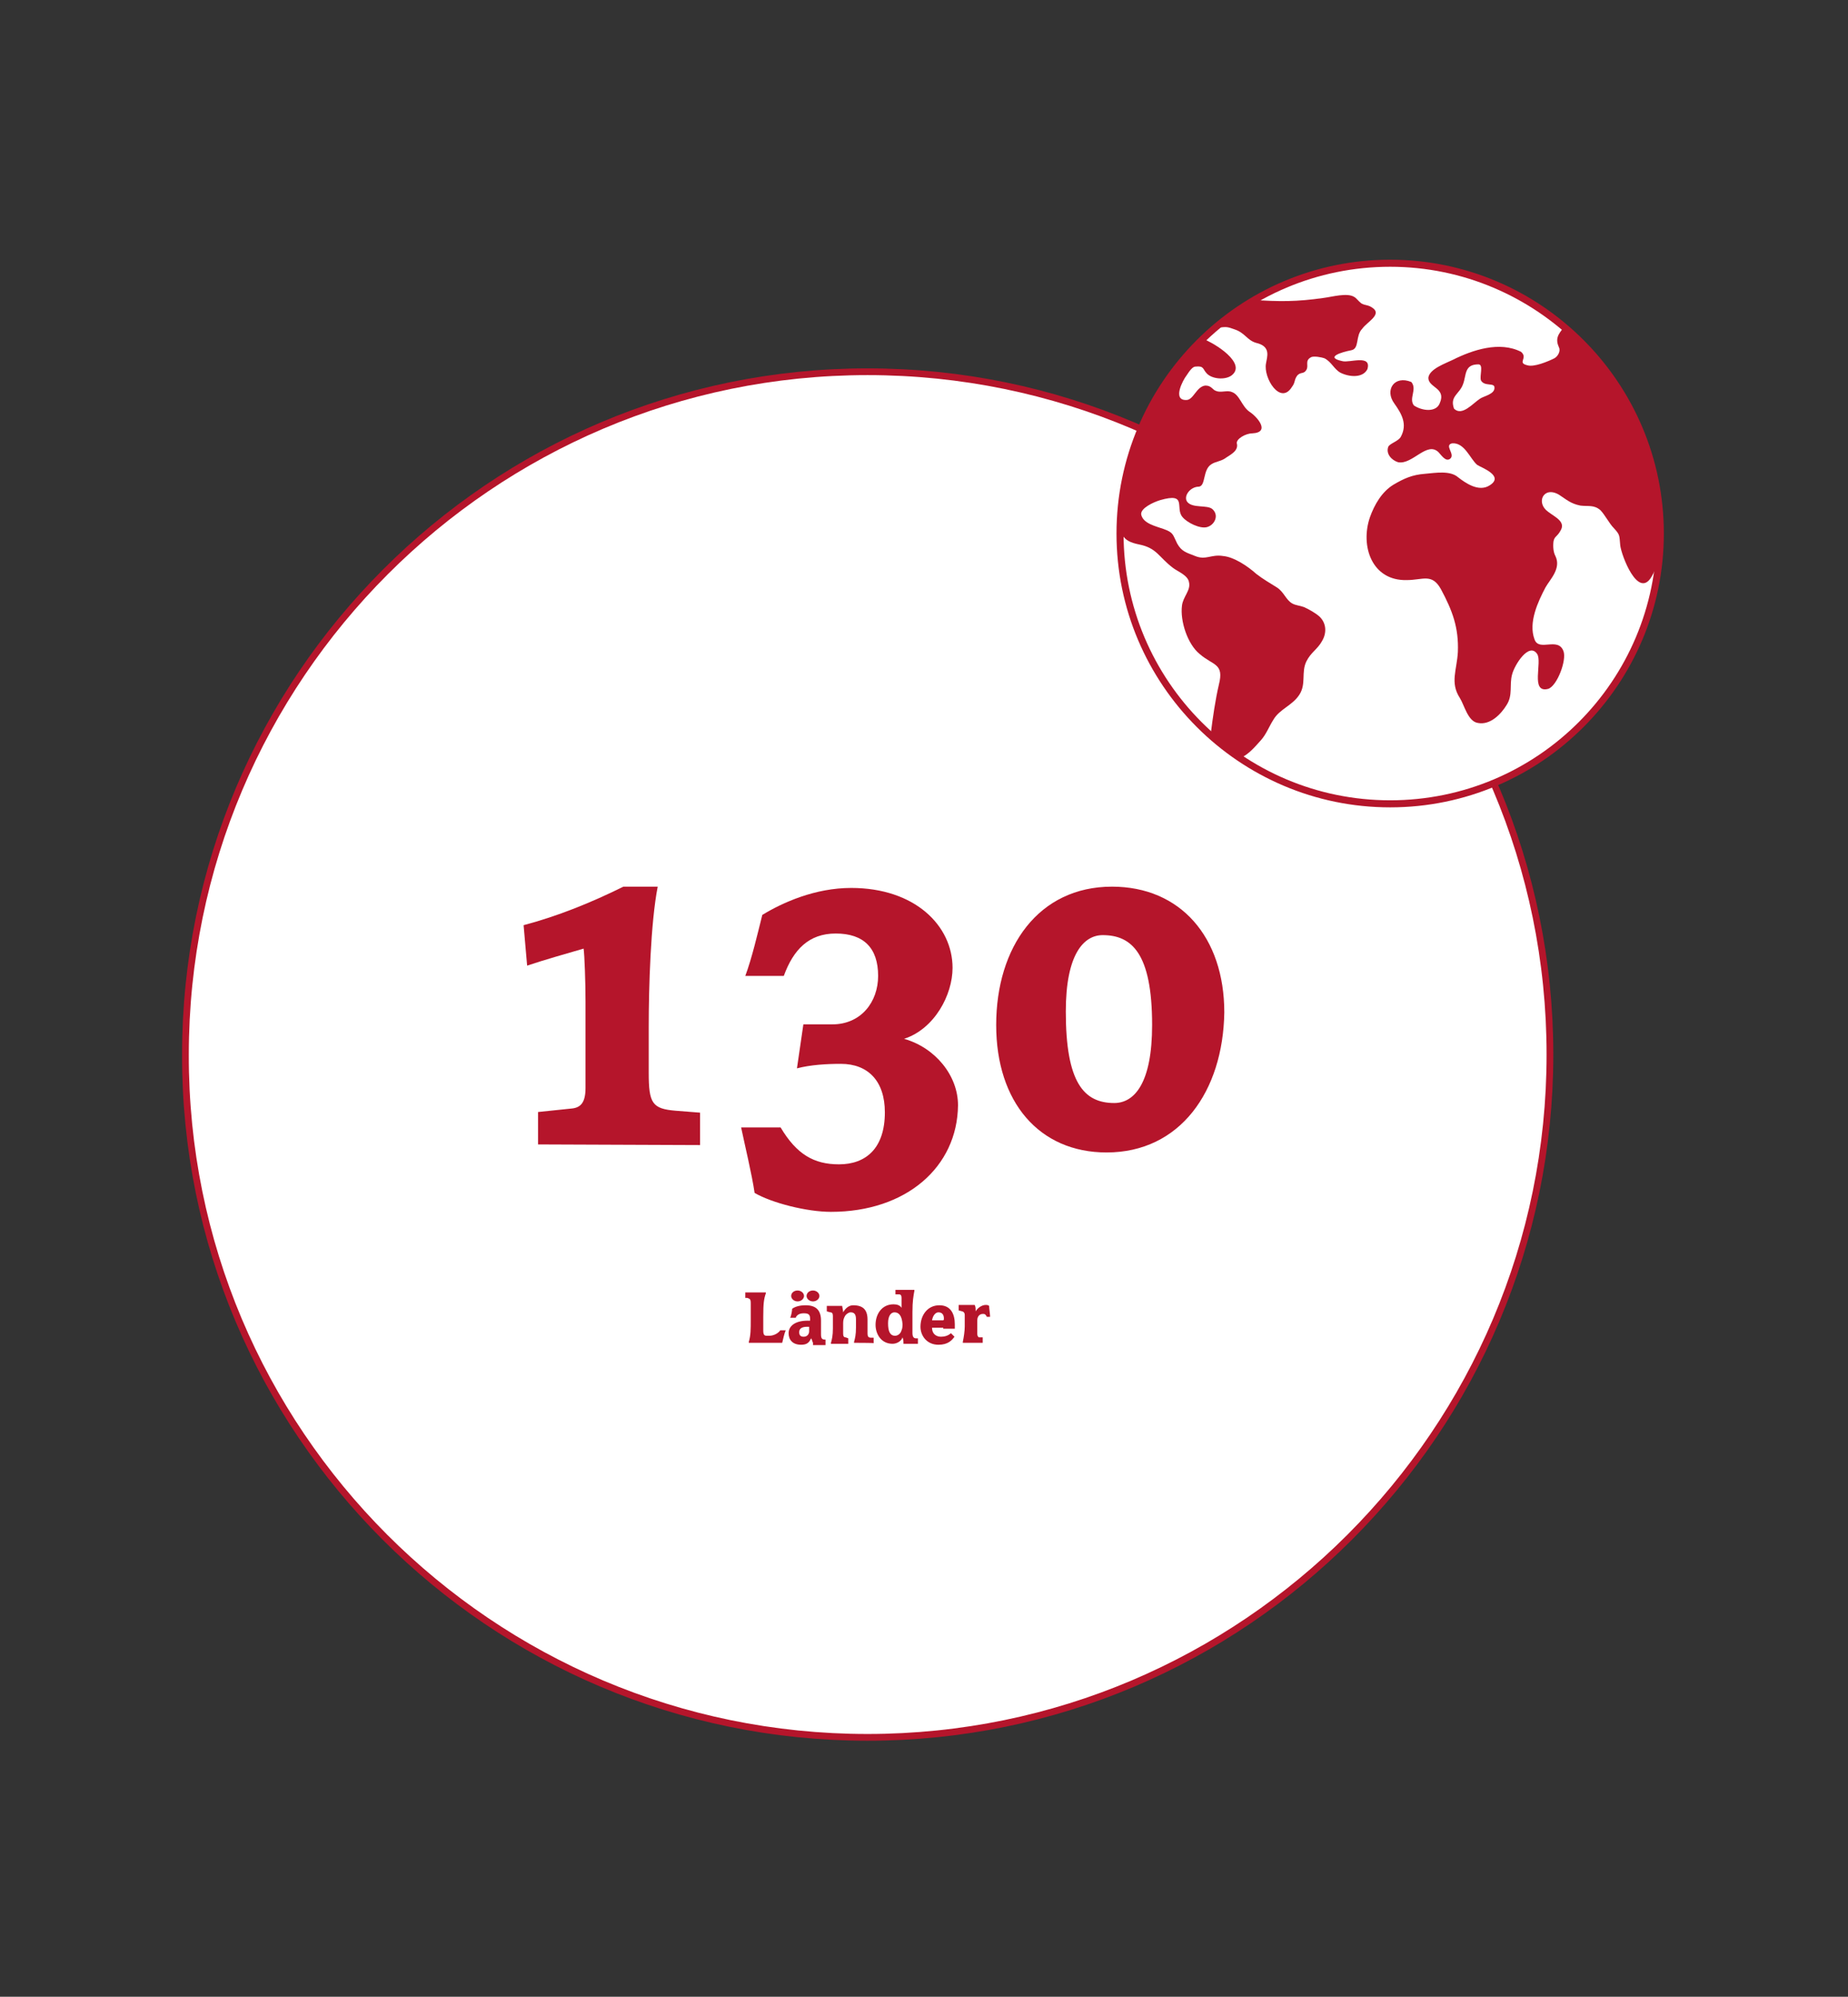 <?xml version="1.0" encoding="UTF-8" standalone="no"?>
<!-- Generator: Adobe Illustrator 24.3.0, SVG Export Plug-In . SVG Version: 6.00 Build 0)  -->

<svg
   xmlns:ns="&amp;ns_sfw;"
   xmlns:dc="http://purl.org/dc/elements/1.1/"
   xmlns:cc="http://creativecommons.org/ns#"
   xmlns:rdf="http://www.w3.org/1999/02/22-rdf-syntax-ns#"
   xmlns:svg="http://www.w3.org/2000/svg"
   xmlns="http://www.w3.org/2000/svg"
   xmlns:sodipodi="http://sodipodi.sourceforge.net/DTD/sodipodi-0.dtd"
   xmlns:inkscape="http://www.inkscape.org/namespaces/inkscape"
   version="1.1"
   id="Ebene_1"
   x="0px"
   y="0px"
   viewBox="0 0 576 622"
   style="enable-background:new 0 0 576 622;"
   xml:space="preserve"
   inkscape:version="0.91 r13725"
   sodipodi:docname="nationalitaet.svg"><rect x="0" y="0" width="576" height="622" fill="#333333" stroke="none"/><defs
     id="defs49" /><sodipodi:namedview
     pagecolor="#ffffff"
     bordercolor="#666666"
     borderopacity="1"
     objecttolerance="10"
     gridtolerance="10"
     guidetolerance="10"
     inkscape:pageopacity="0"
     inkscape:pageshadow="2"
     inkscape:window-width="1439"
     inkscape:window-height="780"
     id="namedview47"
     showgrid="false"
     inkscape:zoom="0.37942122"
     inkscape:cx="48.161017"
     inkscape:cy="311"
     inkscape:window-x="0"
     inkscape:window-y="0"
     inkscape:window-maximized="0"
     inkscape:current-layer="Ebene_1" /><style
     type="text/css"
     id="style3">
	.st0{fill:#FFFFFF;}
	.st1{fill:none;stroke:#b5152b;stroke-width:2.099;}
	.st2{enable-background:new    ;}
	.st3{fill:#b5152b;}
</style><path
     class="st0"
     d="M270.4,541.2c117.2,0,212.7-95.4,212.7-212.7s-95.4-212.7-212.7-212.7S57.8,211.2,57.8,328.5  C57.5,445.7,152.9,541.2,270.4,541.2L270.4,541.2z"
     id="path7" /><path
     class="st1"
     d="M270.4,541.2c117.2,0,212.7-95.4,212.7-212.7s-95.4-212.7-212.7-212.7S57.8,211.2,57.8,328.5  C57.5,445.7,152.9,541.2,270.4,541.2L270.4,541.2z"
     id="path9" /><polygon
     class="st0"
     points="139.5,234.2 139.5,356.5 401.1,356.5 401.1,234.2 "
     id="polygon11" /><g
     class="st2"
     id="g13"><path
       class="st3"
       d="M167.7,356.5v-10.1l10.6-1.1c2.8-0.3,4.2-2,4.2-6.4V312c0-5.9-0.3-14.6-0.6-16.5c-4.8,1.4-12.6,3.6-17.6,5.3   l-1.1-12.6c10.6-2.8,21-7,31.1-12H205c-2.2,11.2-2.8,31.3-2.8,43.7v14.3c0,9.5,1.1,11.2,8.4,11.8l7.6,0.6v10.1L167.7,356.5   L167.7,356.5z"
       id="path15" /><path
       class="st3"
       d="M259,377.5c-7.6,0-18.5-2.8-23.8-5.9c-0.8-5.6-3.1-15.1-4.2-20.4h12.3c5,8.4,10.4,11.5,18.2,11.5   c8.4,0,14.3-5,14.3-16.2c0-9.8-5.3-15.1-13.7-15.1c-4.5,0-9.5,0.3-13.7,1.4l2-13.7h9c9,0,14.3-7,14.3-15.1   c0-8.7-4.5-13.2-13.2-13.2c-8.4,0-13.2,5-16.2,13.2h-12c2-5.3,3.9-13.4,5.3-19c6.4-3.9,16.5-8.4,27.7-8.4   c19.9,0,31.6,11.8,31.6,24.9c0,8.4-5.6,19-15.1,22.1c9.8,2.8,16.8,11.5,16.8,20.7C298.4,363.5,282.5,377.5,259,377.5z"
       id="path17" /><path
       class="st3"
       d="M344.9,359c-21,0-34.4-15.7-34.4-39.7c0-24.3,13.2-43.1,36.1-43.1c21.3,0,35,15.7,35,39.2   C381.2,340,367.8,359,344.9,359z M343.7,291.3c-5.9,0-11.5,5.9-11.5,23.8c0,22.1,5.6,28.5,15.1,28.5c6.4,0,11.8-6.4,11.8-24.3   C359.1,296.9,352.7,291.3,343.7,291.3z"
       id="path19" /></g><polygon
     class="st0"
     points="174.5,398.4 174.5,418.3 366.1,418.3 366.1,398.4 "
     id="polygon21" /><g
     class="st2"
     id="g23"><path
       class="st3"
       d="M243.8,418.3h-10.4V418c0.6-2,0.6-3.9,0.6-7v-5c0-1.4-0.3-1.4-1.1-1.7h-0.6v-1.7h6.4v0.3   c-0.6,1.7-0.8,3.1-0.8,7.3v4.2c0,1.4,0.3,1.7,1.1,1.7h0.8c1.4,0,2.8-0.8,3.4-1.7h1.7C244.4,415.5,244.1,417.2,243.8,418.3z"
       id="path25" /><path
       class="st3"
       d="M253.4,418.3c-0.3-0.6-0.3-1.1-0.6-1.4c-0.6,1.4-1.4,2-3.1,2c-2.8,0-3.9-1.7-3.9-3.6c0-2.2,2-3.9,5.9-3.9h0.8   v-0.6c0-1.4-0.6-1.7-2-1.7c-1.4,0-2.2,0.6-2.5,1.4h-1.7c0.3-0.6,0.6-2.2,0.6-2.8c0.8-0.6,2.2-1.1,4.2-1.1c3.1,0,4.8,1.4,4.8,4.8   v4.2c0,1.4,0.3,1.7,1.4,1.7v1.7h-3.9V418.3z M248.6,405.4c-1.1,0-2-0.8-2-1.7s0.8-1.7,2-1.7c1.1,0,2,0.8,2,1.7   S249.7,405.4,248.6,405.4z M252.2,413.3h-0.6c-2,0-2.5,0.8-2.5,1.7c0,1.1,0.6,1.4,1.4,1.4c1.1,0,1.7-0.8,1.7-1.7V413.3z    M253.4,405.4c-1.1,0-2-0.8-2-1.7s0.8-1.7,2-1.7c1.1,0,2,0.8,2,1.7S254.5,405.4,253.4,405.4z"
       id="path27" /><path
       class="st3"
       d="M266.2,418.3V418c0.3-1.1,0.6-2.2,0.6-4.5V411c0-1.7-0.6-2.2-1.7-2.2c-0.6,0-1.4,0.6-1.7,1.1   c-0.3,0.6-0.6,1.1-0.6,2.2v3.4c0,0.8,0.3,1.1,0.8,1.1l0.8,0.3v1.7H259v-0.3c0.3-1.1,0.6-2.2,0.6-4.5v-3.9c0-0.8-0.3-1.1-0.8-1.1   l-1.1-0.3v-1.7h4.8c0,0.3,0.3,1.4,0.3,2c0.6-1.1,1.7-2.2,3.1-2.2c3.1,0,4.5,1.4,4.5,4.5c0,0.6,0,1.1,0,1.7c0,0.8,0,1.7,0,2.5   c0,1.1,0.3,1.4,1.1,1.4h0.8v1.7C272.1,418.3,266.2,418.3,266.2,418.3z"
       id="path29" /><path
       class="st3"
       d="M281.6,418.3c0-0.3,0-1.1-0.3-1.7c-0.3,1.1-1.7,2-3.1,2c-3.6,0-5.3-3.1-5.3-5.9c0-3.4,2-6.4,5.6-6.4   c1.1,0,2,0.3,2.5,1.1v-3.1c0-0.8-0.3-1.1-0.8-1.1h-1.1v-1.4h5.9v0.3c-0.3,1.7-0.6,3.1-0.6,6.7v6.4c0,1.1,0.3,1.7,1.1,1.7h0.6v1.7   h-4.5V418.3z M278.8,408.8c-1.1,0-2,1.1-2,3.4c0,2.5,0.6,3.9,2.2,3.9c0.8,0,1.7-0.6,2-1.7c0.3-0.6,0.3-1.4,0.3-2   C281.1,409.9,280.2,408.8,278.8,408.8z"
       id="path31" /><path
       class="st3"
       d="M293.9,413.6c-0.8,0-2.2,0-3.4,0c0,2,1.4,2.8,2.8,2.8c1.1,0,2.2-0.3,3.1-1.1l1.1,1.1c-0.8,1.1-2,2.5-5,2.5   c-3.6,0-5.6-2.8-5.6-5.6c0-3.6,2.2-6.7,5.9-6.7c3.6,0,4.8,2.8,4.8,5.9v1.4h-3.6V413.6z M292.5,408.8c-0.8,0-1.7,0.8-2,2.5h3.4   c0.3,0,0.3-0.3,0.3-0.6C294.2,409.9,293.9,408.8,292.5,408.8z"
       id="path33" /><path
       class="st3"
       d="M307.4,409.9c-0.3-0.6-0.6-0.6-1.1-0.6c-0.6,0-1.1,0.3-1.4,0.8c-0.3,0.6-0.3,0.8-0.3,2v3.4   c0,0.6,0.3,1.1,0.6,1.1h1.1v1.7h-6.2V418c0.3-1.4,0.6-3.4,0.6-4.8v-3.6c0-0.8-0.6-1.1-0.8-1.1l-1.1-0.3v-1.7h5   c0.3,0.6,0.3,1.1,0.3,2c0.6-1.1,2-2,3.1-2c0.3,0,0.8,0,1.1,0.3c0,0.8,0.3,2.5,0.3,3.4h-1.1V409.9z"
       id="path35" /></g><path
     class="st0"
     d="M517.5,166.2c0,46.5-37.8,84.2-84.2,84.2s-84.2-37.8-84.2-84.2S386.8,82,433.3,82  C479.7,82,517.5,119.7,517.5,166.2L517.5,166.2z"
     id="path37" /><path
     class="st3"
     d="M433.3,251.5c-47,0-85.3-38.3-85.3-85.3s38.3-85.3,85.3-85.3s85.3,38.3,85.3,85.3S480.3,251.5,433.3,251.5  L433.3,251.5z M433.3,83.1c-45.9,0-83.1,37.2-83.1,83.1s37.2,83.1,83.1,83.1c45.9,0,83.1-37.2,83.1-83.1S478.9,83.1,433.3,83.1  L433.3,83.1z"
     id="path39" /><path
     class="st3"
     d="M517,165.9c0-3.9-0.3-11.8-2-18.5c-4.2-17.1-13.4-33.6-27.4-45.6c-2.2,2.5-2.8,3.9-1.7,6.4  c0.6,1.1-0.3,2.8-1.4,3.4c-2.2,1.1-6.4,2.8-8.4,2.2c-3.4-0.8,0.3-2.2-2-4.2c-6.7-3.4-15.1-0.6-21.3,2.5c-2.2,1.1-7.3,2.8-7.6,5.6  c0,3.1,5.6,3.1,3.6,7.8c-1.1,3.1-5.6,2.5-8.1,0.8c-1.7-2.2,1.1-5-0.8-7.3c-5.3-2.2-8.4,2.5-5.3,6.7c2.2,3.1,4.2,6.4,2,10.4  c-0.8,1.4-3.4,2-3.9,3.1c-0.8,2.2,1.1,4.2,3.1,4.8c4.5,0.8,9-6.7,12.6-3.1c0.8,0.8,2.2,3.1,3.6,2c1.7-1.4-2-4.2,0.6-4.8  c3.9-0.3,5.6,4.8,7.8,6.7c1.1,0.8,8.7,3.4,3.9,6.4c-3.4,2.2-7.6-0.8-9.8-2.5c-2.5-2.2-7-1.4-10.4-1.1c-3.9,0.3-6.4,1.4-9.8,3.4  c-3.6,2.2-5.9,6.2-7.3,10.1c-3.1,9,0.6,19.9,11.5,19.6c5,0,7.8-2.2,10.6,2.8c3.6,6.7,5.6,12,5.3,19.6c-0.3,5.6-2.5,9.5,0.6,14.3  c1.4,2.2,2.5,7.3,5.6,7.8c3.9,0.8,7.3-2.8,9-5.6c2-3.1,0.8-6.2,1.7-9.5c0.8-3.1,5.3-10.1,7.8-6.4c1.7,2.5-2.2,12.3,3.4,10.9  c2.8-0.8,5.9-9,4.8-11.8c-1.7-4.5-7.6,0.3-9-3.6c-2-5.3,1.1-11.8,3.4-16.2c1.4-2.5,5-5.9,3.1-9.8c-0.6-1.1-0.8-2.8-0.6-4.5  c0.3-1.7,1.1-1.4,2.2-3.4c1.7-2.8-1.7-4.2-3.9-5.9c-3.9-2.8-1.4-8.1,3.4-5.3c2.2,1.4,3.6,2.8,6.7,3.4c2.5,0.3,4.2-0.3,6.2,1.4  c1.4,1.4,2.8,4.2,4.2,5.6c2,2.2,1.7,2.2,2,5.3c0.3,3.1,5.6,17.1,9.8,9.8c1.7-2.8,2.5-6.4,2.2-9.2C516.7,167.3,517.2,168.2,517,165.9  L517,165.9z M461.3,124.2c-2.2,1.4-5.6,5.6-8.1,3.1c-1.4-3.9,1.7-4.5,2.8-7.6c1.1-2.8,0.3-6.2,4.8-6.2c1.7,0,0.3,3.6,0.8,5  c1.1,2,4.2,0.6,4.2,2.2C466,122.8,462.4,123.4,461.3,124.2L461.3,124.2z"
     id="path41" /><path
     class="st3"
     d="M390.2,93.4c8.7,0.6,14,0.6,22.4-0.6c2.5-0.3,7.3-1.7,9.5-0.3c0.6,0.3,1.4,1.4,2.2,2c1.4,0.8,2.2,0.3,3.9,1.7  c2.2,2-2.2,4.2-3.6,6.2c-2.2,2.2-0.8,6.2-3.4,6.7c-3.1,0.6-8.4,2.2-2.8,3.4c2.2,0.6,9.2-2.2,7.8,2.5c-1.4,2.8-5.6,2.5-8.4,1.1  c-2-1.1-2.8-3.4-5-4.5c-0.8-0.3-3.4-0.8-4.2-0.3c-2,1.1-0.6,2.5-1.4,3.9c-0.8,1.4-1.7,0.6-2.8,1.7c-1.1,1.4-0.6,2.2-1.7,3.6  c-3.6,5.9-9-2.8-8.1-7.3c0.3-2,1.7-5.3-3.1-6.4c-2.8-0.8-3.4-3.1-6.7-4.2c-2.2-0.8-2.5-0.8-4.5-0.6C378.7,101.8,387.7,94,390.2,93.4  L390.2,93.4z"
     id="path43" /><path
     class="st3"
     d="M374.8,105.5c3.9,1.4,14,7.8,9,11.5c-2,1.4-5.9,1.1-7.6-0.6c-1.4-1.4-0.8-2.5-3.6-2.2c-0.8,0-1.7,1.1-2.8,2.8  c-1.1,1.4-4.5,7.8,0,7.6c2.2,0,3.1-4.2,5.9-4.5c2,0,2.2,1.4,3.4,1.7c1.4,0.6,3.4-0.3,4.8,0.3c2.5,0.8,3.1,4.5,5.6,6.2  c2.2,1.4,6.7,6.4,0.8,6.7c-2,0-5,1.7-4.8,3.1c0.6,2.2-1.7,3.4-3.4,4.5c-1.4,1.1-3.1,1.1-4.5,2c-2.8,1.7-1.7,6.7-3.9,7  c-2.8,0-5,3.1-3.6,4.8c1.7,2,6.2,0.8,7.8,2.2c2.2,2,0.6,5-1.7,5.6c-2.2,0.6-6.2-1.4-7.6-3.1c-2.5-2.8,1.7-7.8-7-5.3  c-2,0.6-6.2,2.5-5.9,4.5c0.6,2.8,4.5,3.6,7,4.5c3.1,1.1,2.8,1.7,4.2,4.5c1.4,2.5,2.8,2.8,5.6,3.9c3.4,1.4,5-0.6,8.7,0  c3.4,0.3,7.6,3.1,10.4,5.6c2.2,1.7,4.2,2.8,6.4,4.2c2.2,1.4,2.8,3.9,4.8,5c1.1,0.6,2.2,0.6,3.6,1.1c1.4,0.6,3.9,2,5,3.1  c2,2,2.2,5,0.6,7.6c-1.4,2.5-3.4,3.4-4.8,6.2c-1.7,3.4,0,7-2.2,10.4c-2.2,3.4-6.2,4.5-8.1,7.8c-1.4,2.2-2.2,4.5-3.9,6.4  c-2,2.2-3.6,4.2-6.4,5.6c0,0-9.5-5.3-9.2-7.8c0.6-4.8,1.4-10.4,2.5-15.1c1.7-6.7-1.7-5.9-5.9-9.5c-3.9-3.1-6.2-10.4-5.6-15.1  c0.3-2.8,2.8-4.8,2.2-7.3c-0.3-2.2-3.6-3.4-5-4.5c-4.5-3.4-5-6.2-10.6-7.3c-5.3-1.1-6.7-3.1-5.3-11.5c1.1-7.8,3.9-17.1,6.4-24.3  C358.9,124.5,372.6,106.6,374.8,105.5L374.8,105.5z"
     id="path45" /></svg>